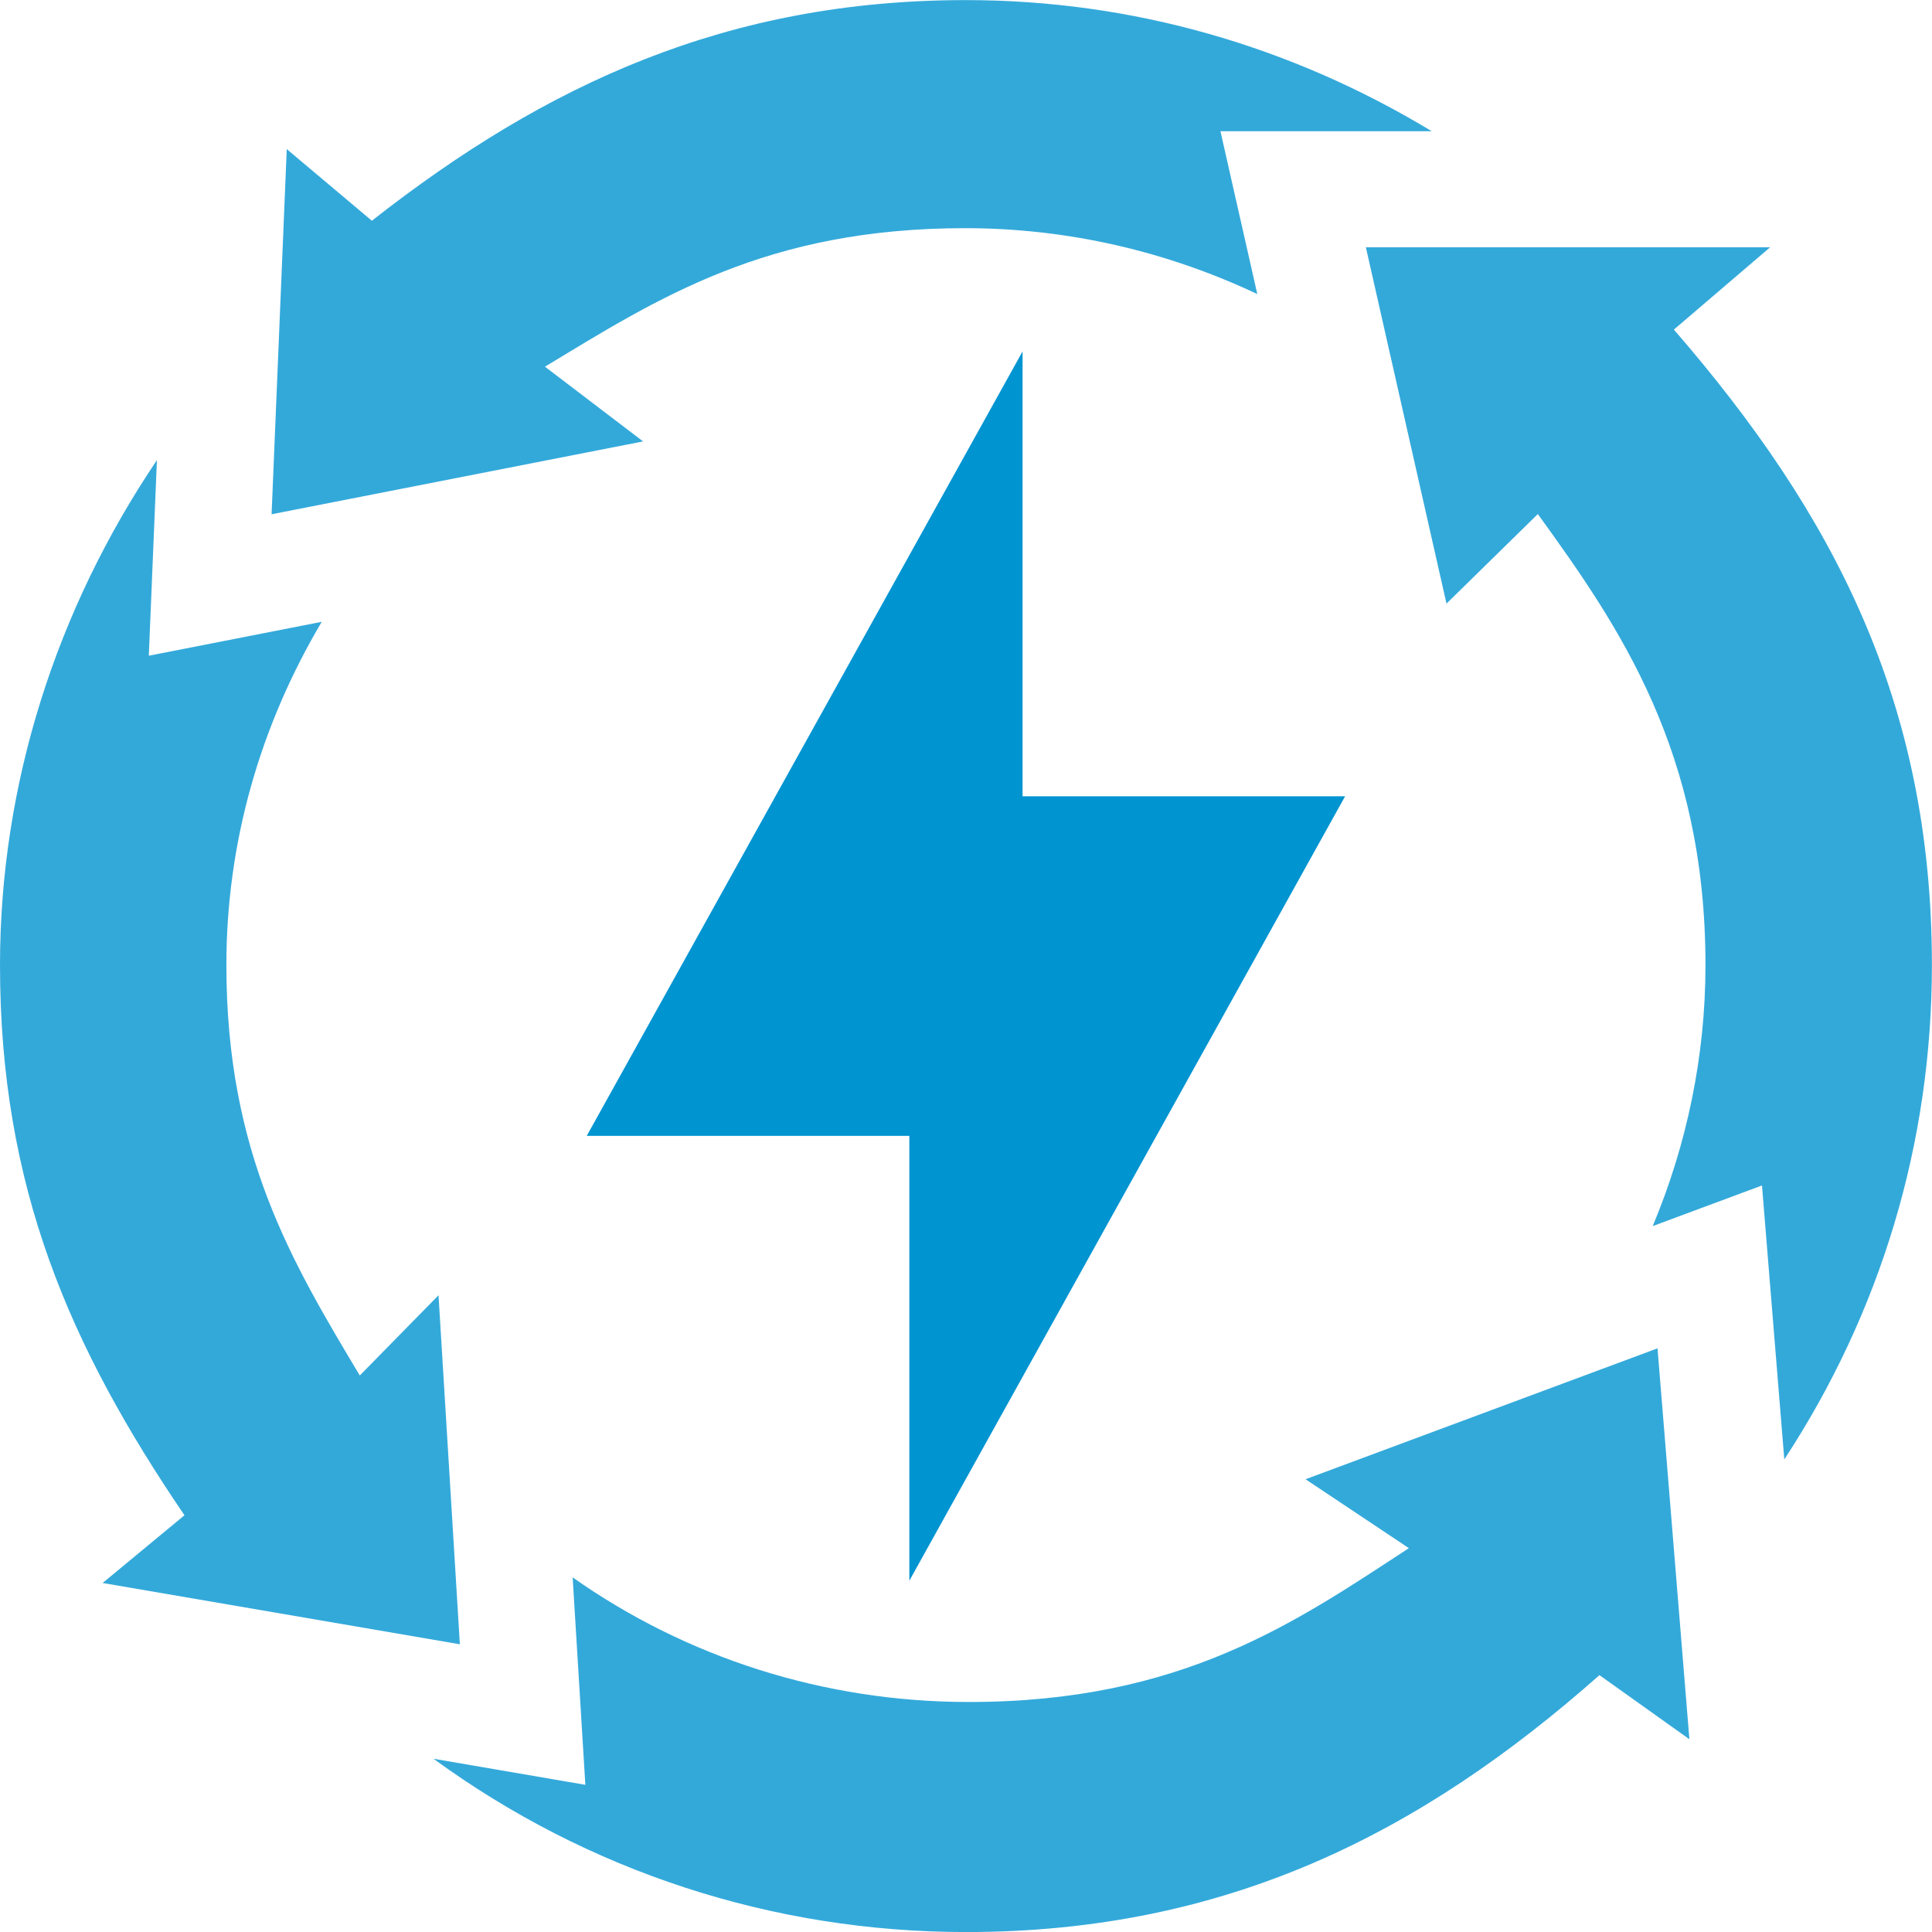 <svg width="40" height="40" viewBox="0 0 40 40" fill="none" xmlns="http://www.w3.org/2000/svg">
<g clip-path="url(#clip0_2633_2204)">
<path d="M27.849 16.486H21.171V7.276L12.148 23.517H18.827V32.727L27.849 16.486Z" fill="#0094D1"/>
<path d="M9.521 34.043L9.079 26.817L7.449 28.478C6.047 26.133 4.687 23.881 4.687 19.981C4.687 17.436 5.388 15.024 6.661 12.874L3.081 13.576L3.249 9.526C1.171 12.607 0 16.229 0 19.981C0 24.58 1.447 27.882 3.819 31.372L2.125 32.774L9.521 34.043Z" fill="#33A9DA"/>
<path d="M29.643 2.717C26.738 0.96 23.453 0.002 19.998 0.002C15.066 0.002 11.308 1.738 7.699 4.57L5.937 3.087L5.623 10.647L13.314 9.139L11.283 7.592C13.628 6.173 15.87 4.724 19.981 4.724C22.117 4.724 24.168 5.209 26.031 6.088L25.268 2.717H29.643Z" fill="#33A9DA"/>
<path d="M34.656 6.824L36.648 5.12H28.279L29.948 12.497L31.839 10.643C33.537 12.987 35.31 15.563 35.31 19.982C35.31 21.852 34.93 23.681 34.218 25.385L36.48 24.544L36.942 30.216C38.935 27.174 39.998 23.674 39.998 19.983C39.998 14.532 37.958 10.635 34.656 6.824Z" fill="#33A9DA"/>
<path d="M34.317 27.916L27.03 30.626L29.169 32.053C26.825 33.584 24.473 35.238 20.059 35.238C17.045 35.238 14.202 34.311 11.856 32.658L12.119 36.953L8.975 36.413C12.162 38.738 15.987 40.001 19.999 40.001C25.408 40.001 29.429 37.945 33.115 34.682L34.977 36.009L34.317 27.916Z" fill="#33A9DA"/>
</g>
<defs>
<clipPath id="clip0_2633_2204">
<rect width="39.998" height="39.998" fill="white" transform="translate(0 0.002)"/>
</clipPath>
</defs>
</svg>
